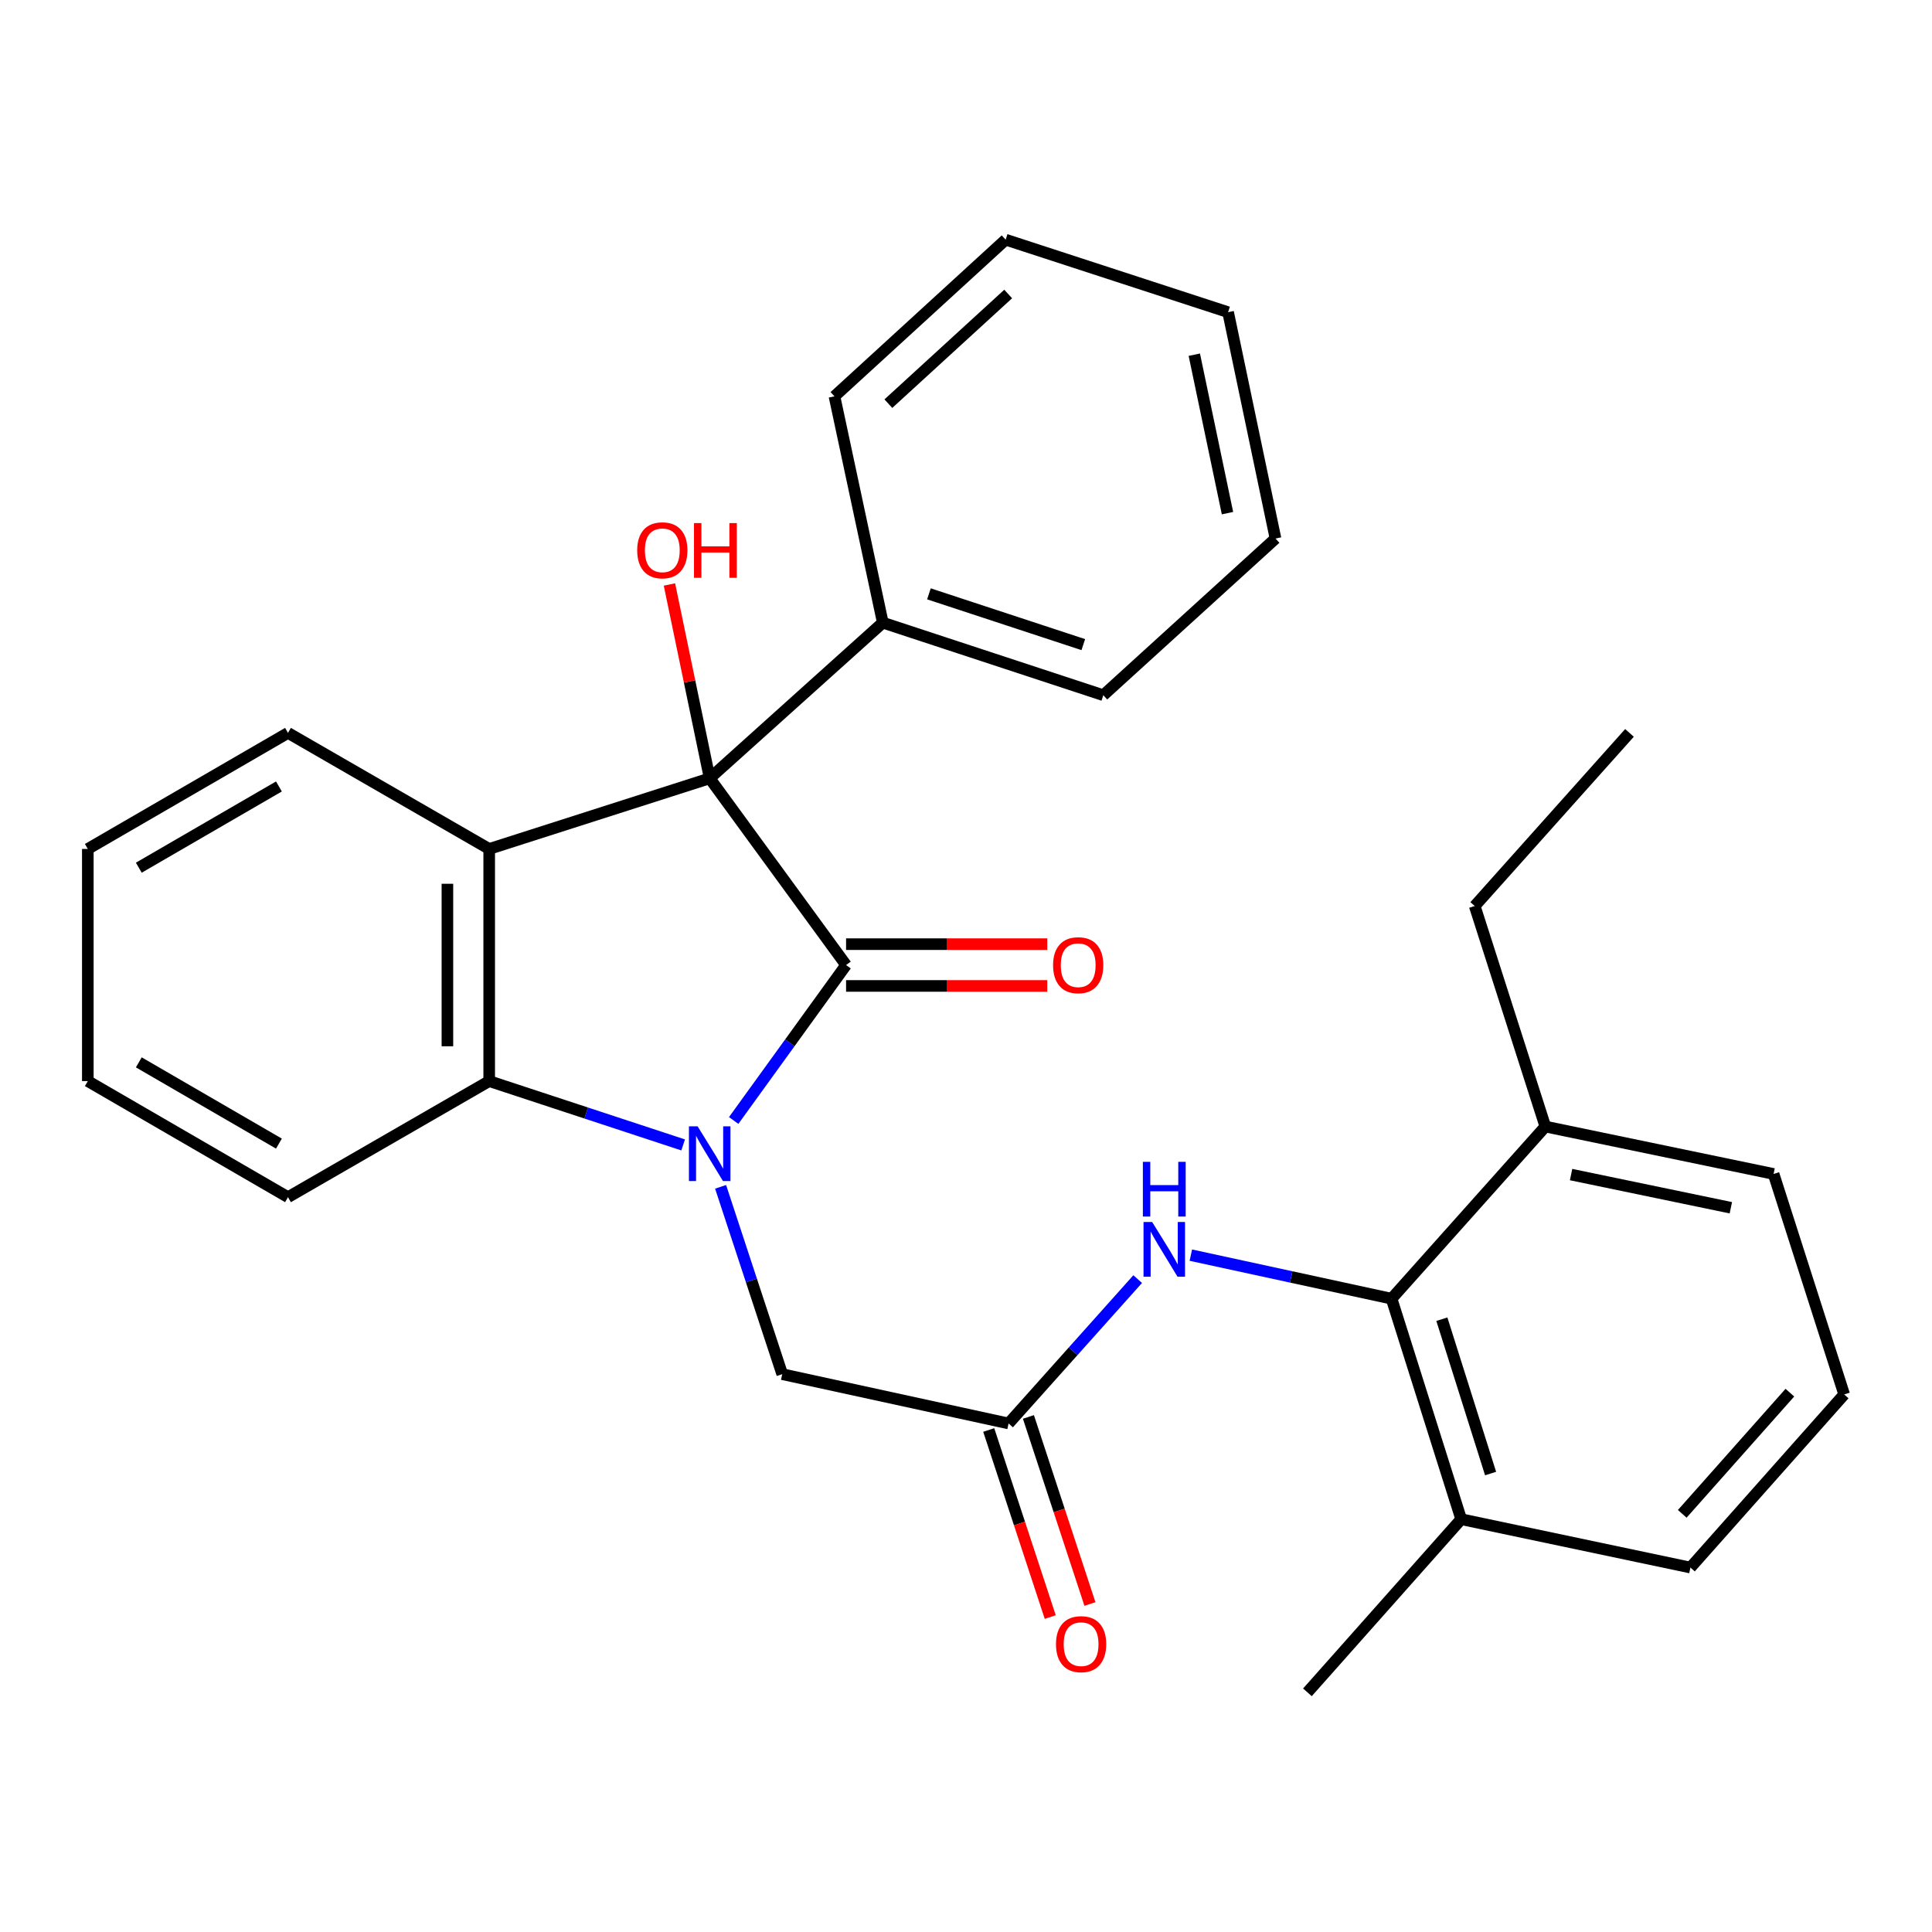 <?xml version='1.0' encoding='iso-8859-1'?>
<svg version='1.1' baseProfile='full'
              xmlns='http://www.w3.org/2000/svg'
                      xmlns:rdkit='http://www.rdkit.org/xml'
                      xmlns:xlink='http://www.w3.org/1999/xlink'
                  xml:space='preserve'
width='1000px' height='1000px' viewBox='0 0 1000 1000'>
<!-- END OF HEADER -->
<rect style='opacity:1.0;fill:#FFFFFF;stroke:none' width='1000' height='1000' x='0' y='0'> </rect>
<path class='bond-0' d='M 379.75,579.964 L 408.838,539.736' style='fill:none;fill-rule:evenodd;stroke:#0000FF;stroke-width:6px;stroke-linecap:butt;stroke-linejoin:miter;stroke-opacity:1' />
<path class='bond-0' d='M 408.838,539.736 L 437.926,499.507' style='fill:none;fill-rule:evenodd;stroke:#000000;stroke-width:6px;stroke-linecap:butt;stroke-linejoin:miter;stroke-opacity:1' />
<path class='bond-3' d='M 353.59,592.612 L 303.399,576.093' style='fill:none;fill-rule:evenodd;stroke:#0000FF;stroke-width:6px;stroke-linecap:butt;stroke-linejoin:miter;stroke-opacity:1' />
<path class='bond-3' d='M 303.399,576.093 L 253.208,559.574' style='fill:none;fill-rule:evenodd;stroke:#000000;stroke-width:6px;stroke-linecap:butt;stroke-linejoin:miter;stroke-opacity:1' />
<path class='bond-7' d='M 372.981,614.299 L 388.932,662.78' style='fill:none;fill-rule:evenodd;stroke:#0000FF;stroke-width:6px;stroke-linecap:butt;stroke-linejoin:miter;stroke-opacity:1' />
<path class='bond-7' d='M 388.932,662.78 L 404.883,711.262' style='fill:none;fill-rule:evenodd;stroke:#000000;stroke-width:6px;stroke-linecap:butt;stroke-linejoin:miter;stroke-opacity:1' />
<path class='bond-1' d='M 437.926,499.507 L 367.334,402.864' style='fill:none;fill-rule:evenodd;stroke:#000000;stroke-width:6px;stroke-linecap:butt;stroke-linejoin:miter;stroke-opacity:1' />
<path class='bond-8' d='M 437.926,510.322 L 489.998,510.322' style='fill:none;fill-rule:evenodd;stroke:#000000;stroke-width:6px;stroke-linecap:butt;stroke-linejoin:miter;stroke-opacity:1' />
<path class='bond-8' d='M 489.998,510.322 L 542.069,510.322' style='fill:none;fill-rule:evenodd;stroke:#FF0000;stroke-width:6px;stroke-linecap:butt;stroke-linejoin:miter;stroke-opacity:1' />
<path class='bond-8' d='M 437.926,488.693 L 489.998,488.693' style='fill:none;fill-rule:evenodd;stroke:#000000;stroke-width:6px;stroke-linecap:butt;stroke-linejoin:miter;stroke-opacity:1' />
<path class='bond-8' d='M 489.998,488.693 L 542.069,488.693' style='fill:none;fill-rule:evenodd;stroke:#FF0000;stroke-width:6px;stroke-linecap:butt;stroke-linejoin:miter;stroke-opacity:1' />
<path class='bond-9' d='M 367.334,402.864 L 456.935,322.286' style='fill:none;fill-rule:evenodd;stroke:#000000;stroke-width:6px;stroke-linecap:butt;stroke-linejoin:miter;stroke-opacity:1' />
<path class='bond-13' d='M 367.334,402.864 L 356.917,352.695' style='fill:none;fill-rule:evenodd;stroke:#000000;stroke-width:6px;stroke-linecap:butt;stroke-linejoin:miter;stroke-opacity:1' />
<path class='bond-13' d='M 356.917,352.695 L 346.5,302.525' style='fill:none;fill-rule:evenodd;stroke:#FF0000;stroke-width:6px;stroke-linecap:butt;stroke-linejoin:miter;stroke-opacity:1' />
<path class='bond-29' d='M 367.334,402.864 L 253.208,439.416' style='fill:none;fill-rule:evenodd;stroke:#000000;stroke-width:6px;stroke-linecap:butt;stroke-linejoin:miter;stroke-opacity:1' />
<path class='bond-2' d='M 253.208,439.416 L 253.208,559.574' style='fill:none;fill-rule:evenodd;stroke:#000000;stroke-width:6px;stroke-linecap:butt;stroke-linejoin:miter;stroke-opacity:1' />
<path class='bond-2' d='M 231.579,457.44 L 231.579,541.551' style='fill:none;fill-rule:evenodd;stroke:#000000;stroke-width:6px;stroke-linecap:butt;stroke-linejoin:miter;stroke-opacity:1' />
<path class='bond-14' d='M 253.208,439.416 L 149.067,379.349' style='fill:none;fill-rule:evenodd;stroke:#000000;stroke-width:6px;stroke-linecap:butt;stroke-linejoin:miter;stroke-opacity:1' />
<path class='bond-15' d='M 253.208,559.574 L 149.067,619.653' style='fill:none;fill-rule:evenodd;stroke:#000000;stroke-width:6px;stroke-linecap:butt;stroke-linejoin:miter;stroke-opacity:1' />
<path class='bond-4' d='M 720.274,672.21 L 668.325,660.936' style='fill:none;fill-rule:evenodd;stroke:#000000;stroke-width:6px;stroke-linecap:butt;stroke-linejoin:miter;stroke-opacity:1' />
<path class='bond-4' d='M 668.325,660.936 L 616.377,649.661' style='fill:none;fill-rule:evenodd;stroke:#0000FF;stroke-width:6px;stroke-linecap:butt;stroke-linejoin:miter;stroke-opacity:1' />
<path class='bond-11' d='M 720.274,672.21 L 756.309,786.336' style='fill:none;fill-rule:evenodd;stroke:#000000;stroke-width:6px;stroke-linecap:butt;stroke-linejoin:miter;stroke-opacity:1' />
<path class='bond-11' d='M 746.304,682.817 L 771.528,762.705' style='fill:none;fill-rule:evenodd;stroke:#000000;stroke-width:6px;stroke-linecap:butt;stroke-linejoin:miter;stroke-opacity:1' />
<path class='bond-12' d='M 720.274,672.21 L 799.866,583.101' style='fill:none;fill-rule:evenodd;stroke:#000000;stroke-width:6px;stroke-linecap:butt;stroke-linejoin:miter;stroke-opacity:1' />
<path class='bond-5' d='M 522.037,736.783 L 404.883,711.262' style='fill:none;fill-rule:evenodd;stroke:#000000;stroke-width:6px;stroke-linecap:butt;stroke-linejoin:miter;stroke-opacity:1' />
<path class='bond-6' d='M 522.037,736.783 L 555.451,699.424' style='fill:none;fill-rule:evenodd;stroke:#000000;stroke-width:6px;stroke-linecap:butt;stroke-linejoin:miter;stroke-opacity:1' />
<path class='bond-6' d='M 555.451,699.424 L 588.865,662.064' style='fill:none;fill-rule:evenodd;stroke:#0000FF;stroke-width:6px;stroke-linecap:butt;stroke-linejoin:miter;stroke-opacity:1' />
<path class='bond-10' d='M 511.764,740.161 L 527.684,788.574' style='fill:none;fill-rule:evenodd;stroke:#000000;stroke-width:6px;stroke-linecap:butt;stroke-linejoin:miter;stroke-opacity:1' />
<path class='bond-10' d='M 527.684,788.574 L 543.604,836.987' style='fill:none;fill-rule:evenodd;stroke:#FF0000;stroke-width:6px;stroke-linecap:butt;stroke-linejoin:miter;stroke-opacity:1' />
<path class='bond-10' d='M 532.31,733.405 L 548.23,781.818' style='fill:none;fill-rule:evenodd;stroke:#000000;stroke-width:6px;stroke-linecap:butt;stroke-linejoin:miter;stroke-opacity:1' />
<path class='bond-10' d='M 548.23,781.818 L 564.15,830.231' style='fill:none;fill-rule:evenodd;stroke:#FF0000;stroke-width:6px;stroke-linecap:butt;stroke-linejoin:miter;stroke-opacity:1' />
<path class='bond-20' d='M 456.935,322.286 L 571.073,359.836' style='fill:none;fill-rule:evenodd;stroke:#000000;stroke-width:6px;stroke-linecap:butt;stroke-linejoin:miter;stroke-opacity:1' />
<path class='bond-20' d='M 480.815,307.374 L 560.712,333.658' style='fill:none;fill-rule:evenodd;stroke:#000000;stroke-width:6px;stroke-linecap:butt;stroke-linejoin:miter;stroke-opacity:1' />
<path class='bond-21' d='M 456.935,322.286 L 431.919,205.144' style='fill:none;fill-rule:evenodd;stroke:#000000;stroke-width:6px;stroke-linecap:butt;stroke-linejoin:miter;stroke-opacity:1' />
<path class='bond-17' d='M 756.309,786.336 L 874.965,811.365' style='fill:none;fill-rule:evenodd;stroke:#000000;stroke-width:6px;stroke-linecap:butt;stroke-linejoin:miter;stroke-opacity:1' />
<path class='bond-22' d='M 756.309,786.336 L 676.716,875.95' style='fill:none;fill-rule:evenodd;stroke:#000000;stroke-width:6px;stroke-linecap:butt;stroke-linejoin:miter;stroke-opacity:1' />
<path class='bond-18' d='M 799.866,583.101 L 918.005,607.637' style='fill:none;fill-rule:evenodd;stroke:#000000;stroke-width:6px;stroke-linecap:butt;stroke-linejoin:miter;stroke-opacity:1' />
<path class='bond-18' d='M 813.189,607.958 L 895.886,625.134' style='fill:none;fill-rule:evenodd;stroke:#000000;stroke-width:6px;stroke-linecap:butt;stroke-linejoin:miter;stroke-opacity:1' />
<path class='bond-19' d='M 799.866,583.101 L 763.314,468.951' style='fill:none;fill-rule:evenodd;stroke:#000000;stroke-width:6px;stroke-linecap:butt;stroke-linejoin:miter;stroke-opacity:1' />
<path class='bond-30' d='M 149.067,379.349 L 45.455,439.416' style='fill:none;fill-rule:evenodd;stroke:#000000;stroke-width:6px;stroke-linecap:butt;stroke-linejoin:miter;stroke-opacity:1' />
<path class='bond-30' d='M 144.372,407.071 L 71.844,449.118' style='fill:none;fill-rule:evenodd;stroke:#000000;stroke-width:6px;stroke-linecap:butt;stroke-linejoin:miter;stroke-opacity:1' />
<path class='bond-24' d='M 149.067,619.653 L 45.455,559.574' style='fill:none;fill-rule:evenodd;stroke:#000000;stroke-width:6px;stroke-linecap:butt;stroke-linejoin:miter;stroke-opacity:1' />
<path class='bond-24' d='M 144.374,591.931 L 71.846,549.876' style='fill:none;fill-rule:evenodd;stroke:#000000;stroke-width:6px;stroke-linecap:butt;stroke-linejoin:miter;stroke-opacity:1' />
<path class='bond-16' d='M 954.545,721.763 L 918.005,607.637' style='fill:none;fill-rule:evenodd;stroke:#000000;stroke-width:6px;stroke-linecap:butt;stroke-linejoin:miter;stroke-opacity:1' />
<path class='bond-31' d='M 954.545,721.763 L 874.965,811.365' style='fill:none;fill-rule:evenodd;stroke:#000000;stroke-width:6px;stroke-linecap:butt;stroke-linejoin:miter;stroke-opacity:1' />
<path class='bond-31' d='M 926.437,720.841 L 870.731,783.562' style='fill:none;fill-rule:evenodd;stroke:#000000;stroke-width:6px;stroke-linecap:butt;stroke-linejoin:miter;stroke-opacity:1' />
<path class='bond-25' d='M 763.314,468.951 L 843.423,379.349' style='fill:none;fill-rule:evenodd;stroke:#000000;stroke-width:6px;stroke-linecap:butt;stroke-linejoin:miter;stroke-opacity:1' />
<path class='bond-27' d='M 571.073,359.836 L 660.195,278.741' style='fill:none;fill-rule:evenodd;stroke:#000000;stroke-width:6px;stroke-linecap:butt;stroke-linejoin:miter;stroke-opacity:1' />
<path class='bond-26' d='M 431.919,205.144 L 520.523,124.05' style='fill:none;fill-rule:evenodd;stroke:#000000;stroke-width:6px;stroke-linecap:butt;stroke-linejoin:miter;stroke-opacity:1' />
<path class='bond-26' d='M 459.812,208.935 L 521.835,152.169' style='fill:none;fill-rule:evenodd;stroke:#000000;stroke-width:6px;stroke-linecap:butt;stroke-linejoin:miter;stroke-opacity:1' />
<path class='bond-23' d='M 45.455,439.416 L 45.455,559.574' style='fill:none;fill-rule:evenodd;stroke:#000000;stroke-width:6px;stroke-linecap:butt;stroke-linejoin:miter;stroke-opacity:1' />
<path class='bond-28' d='M 520.523,124.05 L 635.658,161.587' style='fill:none;fill-rule:evenodd;stroke:#000000;stroke-width:6px;stroke-linecap:butt;stroke-linejoin:miter;stroke-opacity:1' />
<path class='bond-32' d='M 660.195,278.741 L 635.658,161.587' style='fill:none;fill-rule:evenodd;stroke:#000000;stroke-width:6px;stroke-linecap:butt;stroke-linejoin:miter;stroke-opacity:1' />
<path class='bond-32' d='M 635.345,265.602 L 618.17,183.594' style='fill:none;fill-rule:evenodd;stroke:#000000;stroke-width:6px;stroke-linecap:butt;stroke-linejoin:miter;stroke-opacity:1' />
<path  class='atom-0' d='M 361.074 582.976
L 370.354 597.976
Q 371.274 599.456, 372.754 602.136
Q 374.234 604.816, 374.314 604.976
L 374.314 582.976
L 378.074 582.976
L 378.074 611.296
L 374.194 611.296
L 364.234 594.896
Q 363.074 592.976, 361.834 590.776
Q 360.634 588.576, 360.274 587.896
L 360.274 611.296
L 356.594 611.296
L 356.594 582.976
L 361.074 582.976
' fill='#0000FF'/>
<path  class='atom-7' d='M 596.367 632.517
L 605.647 647.517
Q 606.567 648.997, 608.047 651.677
Q 609.527 654.357, 609.607 654.517
L 609.607 632.517
L 613.367 632.517
L 613.367 660.837
L 609.487 660.837
L 599.527 644.437
Q 598.367 642.517, 597.127 640.317
Q 595.927 638.117, 595.567 637.437
L 595.567 660.837
L 591.887 660.837
L 591.887 632.517
L 596.367 632.517
' fill='#0000FF'/>
<path  class='atom-7' d='M 591.547 601.365
L 595.387 601.365
L 595.387 613.405
L 609.867 613.405
L 609.867 601.365
L 613.707 601.365
L 613.707 629.685
L 609.867 629.685
L 609.867 616.605
L 595.387 616.605
L 595.387 629.685
L 591.547 629.685
L 591.547 601.365
' fill='#0000FF'/>
<path  class='atom-9' d='M 545.072 499.587
Q 545.072 492.787, 548.432 488.987
Q 551.792 485.187, 558.072 485.187
Q 564.352 485.187, 567.712 488.987
Q 571.072 492.787, 571.072 499.587
Q 571.072 506.467, 567.672 510.387
Q 564.272 514.267, 558.072 514.267
Q 551.832 514.267, 548.432 510.387
Q 545.072 506.507, 545.072 499.587
M 558.072 511.067
Q 562.392 511.067, 564.712 508.187
Q 567.072 505.267, 567.072 499.587
Q 567.072 494.027, 564.712 491.227
Q 562.392 488.387, 558.072 488.387
Q 553.752 488.387, 551.392 491.187
Q 549.072 493.987, 549.072 499.587
Q 549.072 505.307, 551.392 508.187
Q 553.752 511.067, 558.072 511.067
' fill='#FF0000'/>
<path  class='atom-11' d='M 546.574 851.013
Q 546.574 844.213, 549.934 840.413
Q 553.294 836.613, 559.574 836.613
Q 565.854 836.613, 569.214 840.413
Q 572.574 844.213, 572.574 851.013
Q 572.574 857.893, 569.174 861.813
Q 565.774 865.693, 559.574 865.693
Q 553.334 865.693, 549.934 861.813
Q 546.574 857.933, 546.574 851.013
M 559.574 862.493
Q 563.894 862.493, 566.214 859.613
Q 568.574 856.693, 568.574 851.013
Q 568.574 845.453, 566.214 842.653
Q 563.894 839.813, 559.574 839.813
Q 555.254 839.813, 552.894 842.613
Q 550.574 845.413, 550.574 851.013
Q 550.574 856.733, 552.894 859.613
Q 555.254 862.493, 559.574 862.493
' fill='#FF0000'/>
<path  class='atom-14' d='M 329.809 284.829
Q 329.809 278.029, 333.169 274.229
Q 336.529 270.429, 342.809 270.429
Q 349.089 270.429, 352.449 274.229
Q 355.809 278.029, 355.809 284.829
Q 355.809 291.709, 352.409 295.629
Q 349.009 299.509, 342.809 299.509
Q 336.569 299.509, 333.169 295.629
Q 329.809 291.749, 329.809 284.829
M 342.809 296.309
Q 347.129 296.309, 349.449 293.429
Q 351.809 290.509, 351.809 284.829
Q 351.809 279.269, 349.449 276.469
Q 347.129 273.629, 342.809 273.629
Q 338.489 273.629, 336.129 276.429
Q 333.809 279.229, 333.809 284.829
Q 333.809 290.549, 336.129 293.429
Q 338.489 296.309, 342.809 296.309
' fill='#FF0000'/>
<path  class='atom-14' d='M 359.209 270.749
L 363.049 270.749
L 363.049 282.789
L 377.529 282.789
L 377.529 270.749
L 381.369 270.749
L 381.369 299.069
L 377.529 299.069
L 377.529 285.989
L 363.049 285.989
L 363.049 299.069
L 359.209 299.069
L 359.209 270.749
' fill='#FF0000'/>
</svg>
